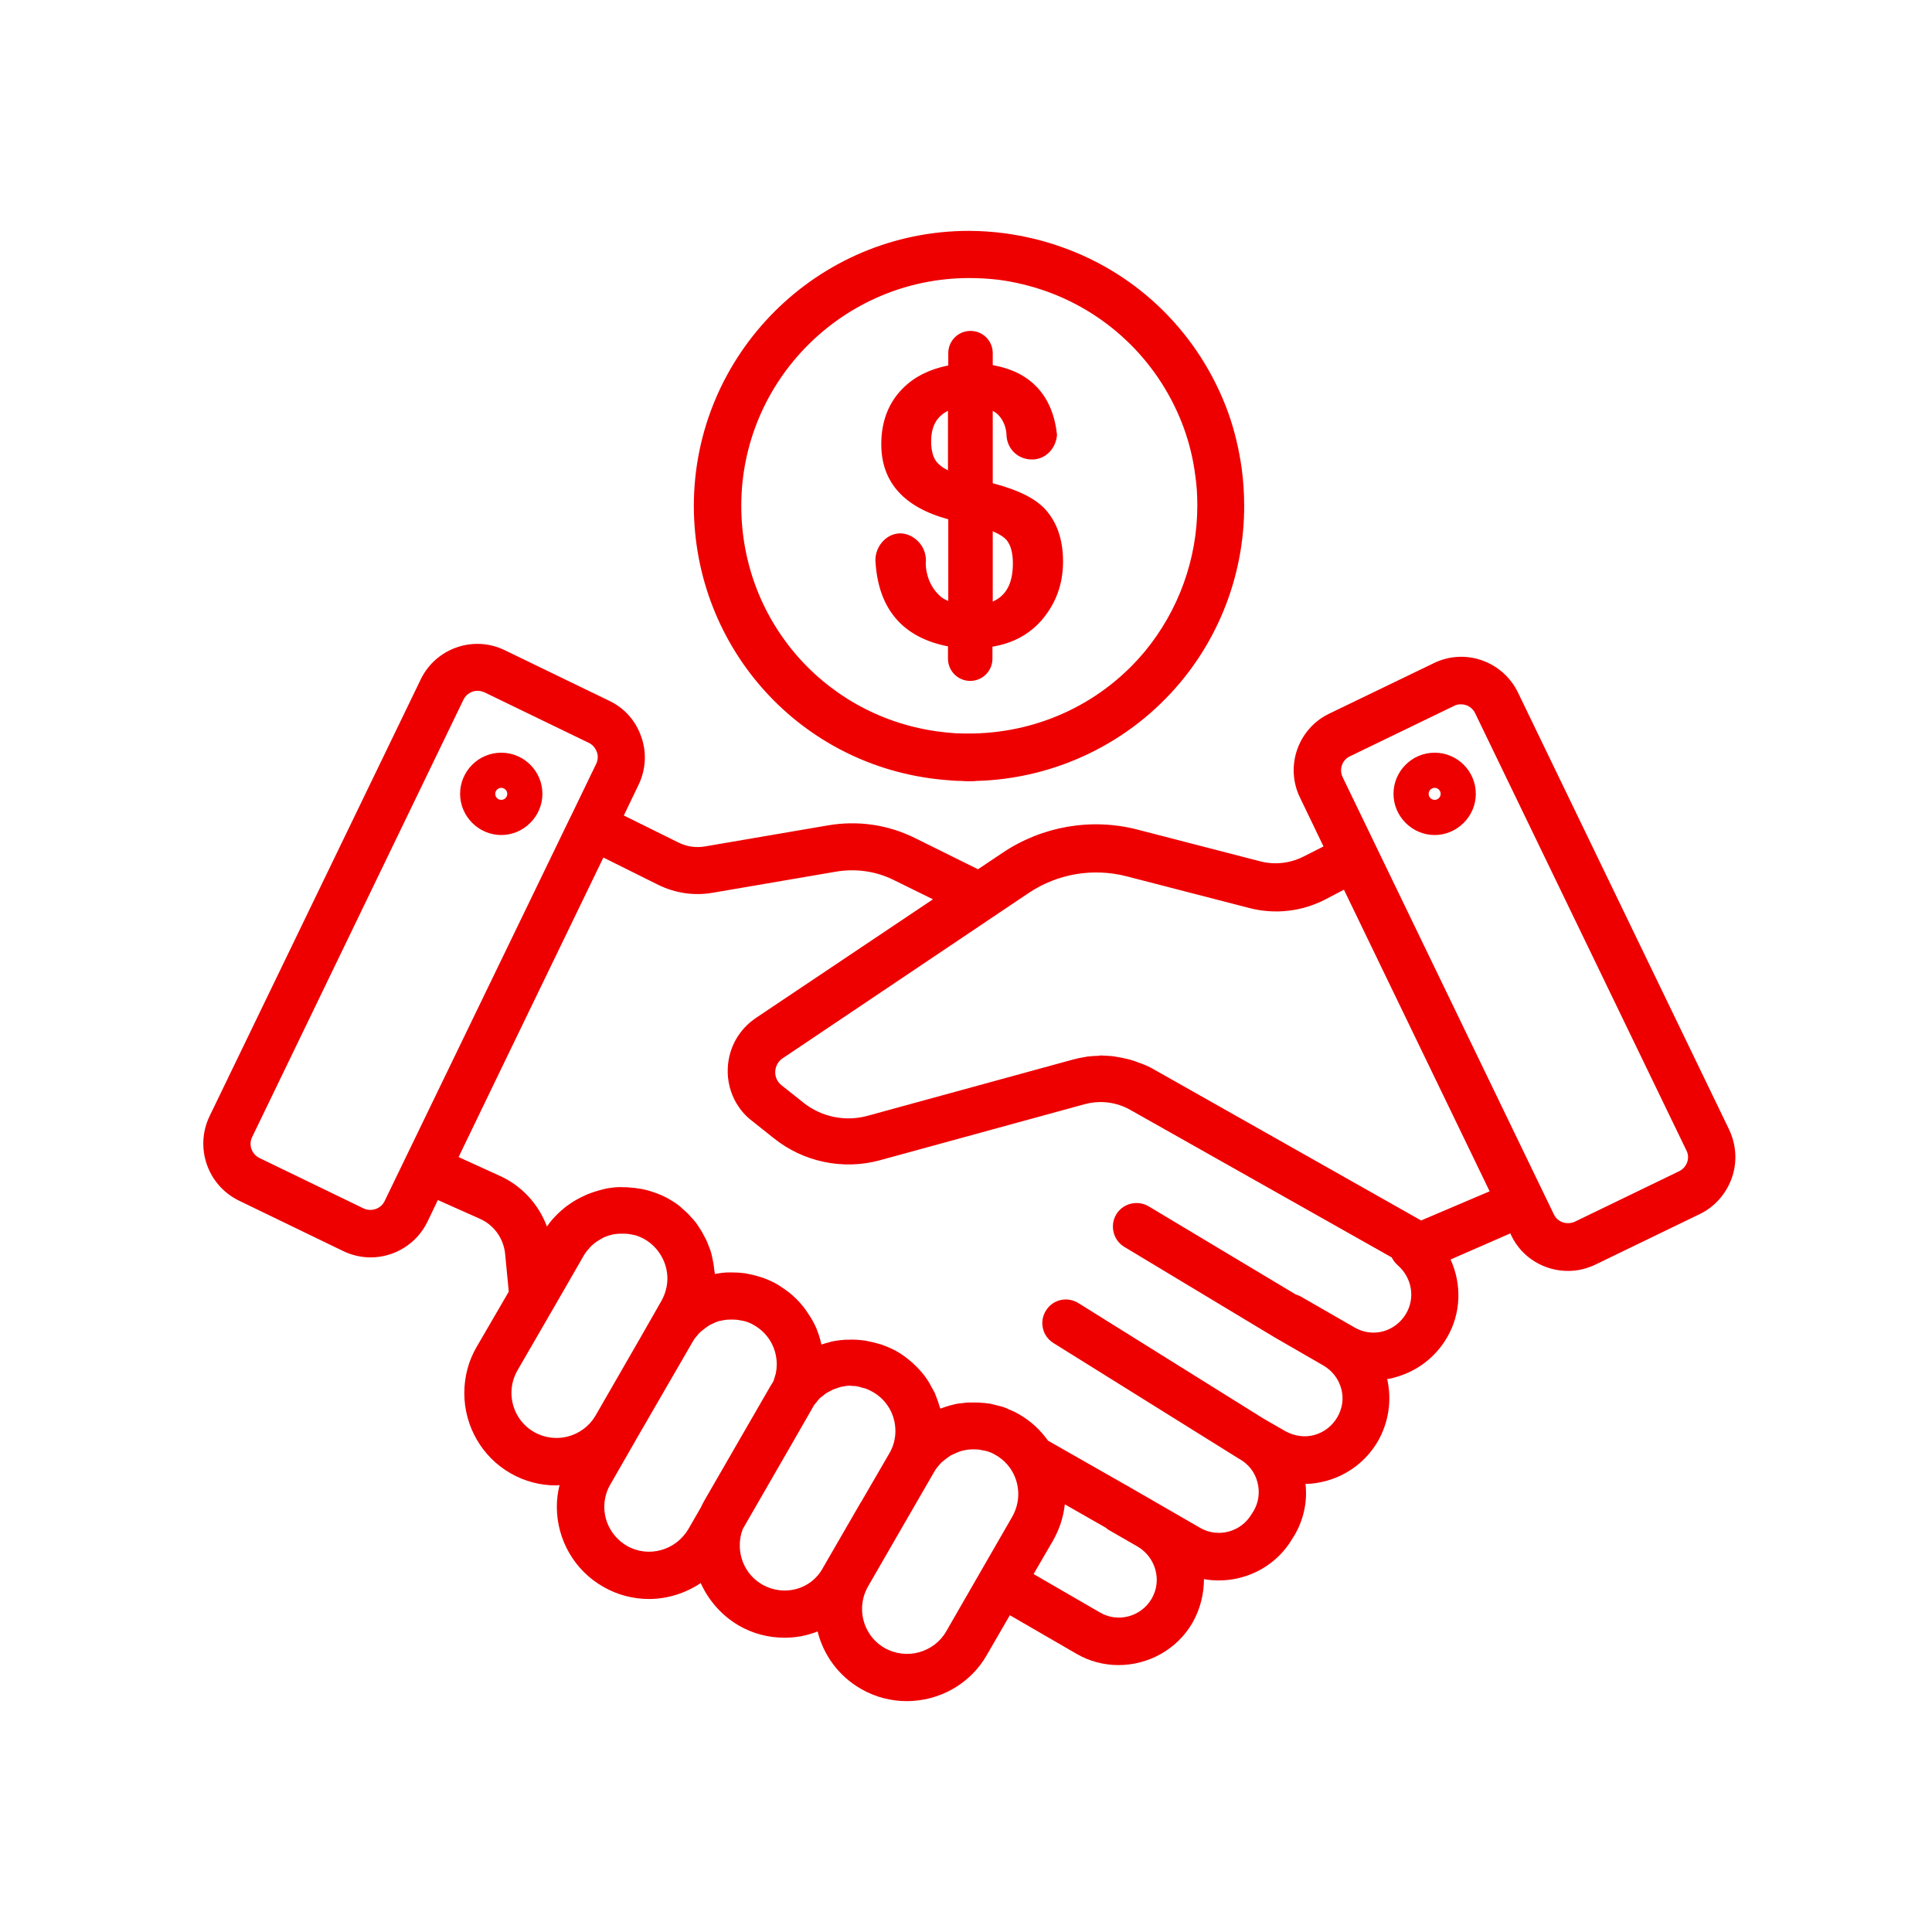 <svg xmlns="http://www.w3.org/2000/svg" xmlns:xlink="http://www.w3.org/1999/xlink" width="500" zoomAndPan="magnify" viewBox="0 0 375 375" height="500" preserveAspectRatio="xMidYMid meet"><defs><clipPath id="c032beb9a0"><path d="M 39 44.812 L 337 44.812 L 337 330.562 L 39 330.562 Z M 39 44.812 "></path></clipPath></defs><g id="db52885c0e"><g clip-rule="nonzero" clip-path="url(#c032beb9a0)"><path style=" stroke:none;fill-rule:nonzero;fill:#ee0000;fill-opacity:1;" d="M 182.367 115.602 C 179.746 113.152 179.688 109.887 179.688 109.363 C 179.859 107.789 179.336 106.215 178.227 105.105 C 177.238 104.059 175.836 103.473 174.555 103.531 C 173.273 103.59 172.047 104.23 171.172 105.281 C 170.238 106.391 169.773 107.906 169.949 109.305 C 170.59 118.344 175.312 123.766 184 125.457 L 184 127.848 C 184 130.238 185.926 132.164 188.316 132.164 C 190.707 132.164 192.633 130.238 192.633 127.848 L 192.633 125.516 C 196.539 124.875 199.688 123.184 202.078 120.5 C 204.934 117.234 206.336 113.387 206.336 109.012 C 206.336 104.758 205.168 101.375 202.895 98.867 C 200.91 96.711 197.586 95.078 192.691 93.793 L 192.691 79.742 C 193.098 79.973 193.449 80.207 193.738 80.5 C 195.254 82.074 195.371 83.996 195.371 84.699 C 195.605 87.262 197.645 89.188 200.328 89.188 C 202.836 89.188 204.934 87.203 205.168 84.406 C 204.352 76.824 200.094 72.16 192.691 70.879 L 192.691 68.547 C 192.691 66.156 190.766 64.23 188.375 64.23 C 185.984 64.23 184.059 66.156 184.059 68.547 L 184.059 70.938 C 180.504 71.637 177.527 73.094 175.312 75.309 C 172.516 78.051 171.055 81.723 171.055 86.215 C 171.055 93.562 175.43 98.457 184.059 100.793 L 184.059 116.652 C 183.359 116.359 182.777 116.012 182.367 115.602 Z M 180.734 85.688 C 180.734 82.773 181.785 80.848 184 79.742 L 184 91.285 C 183.301 90.938 182.719 90.586 182.254 90.121 C 181.262 89.305 180.734 87.789 180.734 85.688 Z M 196.598 109.363 C 196.598 113.211 195.312 115.602 192.691 116.77 L 192.691 103.125 C 194.207 103.766 194.965 104.348 195.371 104.816 C 196.188 105.805 196.598 107.32 196.598 109.363 Z M 182.953 151.348 C 184.234 151.465 185.461 151.582 186.684 151.582 C 187.148 151.637 187.617 151.637 188.082 151.637 C 188.668 151.637 189.191 151.637 189.484 151.582 C 204.875 151.172 219.395 144.176 229.25 132.277 C 237.18 122.715 241.496 110.645 241.496 98.227 C 241.496 95.719 241.32 93.27 241.031 91.055 C 240.504 87.262 239.629 83.531 238.348 79.973 C 232.867 64.988 221.145 53.27 206.102 47.961 C 202.543 46.68 198.812 45.805 195.023 45.277 C 192.746 44.988 190.355 44.812 188.082 44.812 C 158.637 44.812 134.672 68.777 134.672 98.227 C 134.727 125.922 155.488 148.781 182.953 151.348 Z M 188.141 53.969 C 190.066 53.969 191.988 54.082 193.914 54.316 C 197.004 54.727 200.094 55.484 203.07 56.531 C 215.488 60.965 225.227 70.645 229.777 83.066 C 230.824 85.98 231.582 89.012 231.992 92.219 C 232.281 94.086 232.398 96.066 232.398 98.168 C 232.398 108.43 228.785 118.461 222.254 126.391 C 214.09 136.246 202.078 142.074 189.016 142.367 C 188.723 142.367 188.434 142.367 188.141 142.367 C 187.852 142.367 187.559 142.367 187.266 142.367 L 186.859 142.367 C 185.867 142.367 184.934 142.309 183.883 142.191 C 161.086 140.035 143.883 121.141 143.883 98.168 C 143.883 73.793 163.766 53.969 188.141 53.969 Z M 335.609 219.223 L 294.617 134.379 C 291.645 128.312 284.355 125.75 278.289 128.723 L 258 138.52 C 251.934 141.434 249.367 148.781 252.344 154.848 L 256.891 164.293 L 252.984 166.273 C 250.418 167.559 247.504 167.906 244.703 167.207 L 220.797 161.027 C 211.816 158.695 202.254 160.387 194.613 165.516 L 189.832 168.723 L 177.586 162.66 C 172.281 160.035 166.449 159.219 160.676 160.211 L 136.828 164.293 C 135.137 164.582 133.387 164.352 131.812 163.594 L 121.082 158.285 L 123.941 152.34 C 125.34 149.422 125.574 146.098 124.465 143.008 C 123.414 139.918 121.199 137.41 118.227 136.012 L 97.992 126.215 C 91.93 123.242 84.582 125.809 81.664 131.871 L 40.672 216.656 C 37.758 222.719 40.266 230.066 46.387 233.043 L 66.621 242.836 C 68.312 243.652 70.18 244.062 71.926 244.062 C 76.477 244.062 80.848 241.496 82.949 237.18 L 84.988 232.926 L 93.094 236.539 C 95.895 237.766 97.758 240.387 98.051 243.422 L 98.75 250.711 L 92.512 261.438 C 90.938 264.121 90.121 267.211 90.121 270.418 C 90.121 276.832 93.562 282.781 99.043 285.93 C 101.84 287.562 104.93 288.32 107.965 288.32 C 108.195 288.32 108.371 288.262 108.605 288.262 C 108.254 289.66 108.082 291.062 108.082 292.461 C 108.082 298.875 111.52 304.82 117.059 307.973 C 119.859 309.605 122.949 310.363 125.98 310.363 C 129.539 310.363 133.039 309.254 136.012 307.27 C 137.527 310.652 140.094 313.57 143.359 315.492 C 146.156 317.125 149.246 317.883 152.281 317.883 C 154.496 317.883 156.652 317.477 158.695 316.66 C 159.859 321.324 162.836 325.348 167.09 327.797 C 169.891 329.43 172.98 330.188 176.012 330.188 C 182.195 330.188 188.258 326.98 191.523 321.266 L 196.012 313.512 L 208.898 320.973 C 211.465 322.492 214.324 323.191 217.121 323.191 C 222.836 323.191 228.434 320.215 231.465 314.969 C 232.984 312.285 233.684 309.371 233.684 306.512 C 240.328 307.68 247.328 304.707 250.883 298.582 L 251.293 297.941 C 253.043 294.91 253.801 291.469 253.391 288.027 C 254.734 288.027 256.074 287.797 257.414 287.445 C 261.672 286.277 265.23 283.539 267.445 279.75 C 269.543 276.074 270.184 271.816 269.254 267.68 C 269.777 267.621 270.301 267.504 270.828 267.328 C 275.082 266.16 278.641 263.422 280.855 259.633 C 283.656 254.848 283.715 249.191 281.555 244.469 L 293.16 239.398 L 293.336 239.805 C 295.434 244.18 299.809 246.688 304.355 246.688 C 306.164 246.688 307.973 246.277 309.66 245.461 L 329.895 235.664 C 332.812 234.266 335.027 231.758 336.137 228.668 C 337.242 225.52 337.012 222.195 335.609 219.223 Z M 70.586 234.559 L 50.352 224.762 C 48.836 224.004 48.195 222.195 48.953 220.68 L 89.945 135.836 C 90.469 134.727 91.578 134.086 92.688 134.086 C 93.152 134.086 93.617 134.203 94.027 134.379 L 114.262 144.176 C 115.02 144.523 115.543 145.168 115.836 145.926 C 116.129 146.684 116.07 147.559 115.719 148.258 L 110.879 158.285 L 110.527 158.984 L 74.668 233.098 C 73.969 234.617 72.102 235.258 70.586 234.559 Z M 103.648 277.941 C 100.965 276.426 99.273 273.508 99.273 270.359 C 99.273 268.785 99.684 267.328 100.441 265.988 L 107.73 253.391 L 113.27 243.77 C 113.621 243.129 114.086 242.605 114.551 242.078 C 114.668 241.961 114.844 241.789 114.961 241.672 C 115.367 241.32 115.777 240.973 116.242 240.738 C 116.418 240.621 116.535 240.562 116.711 240.445 C 117.293 240.098 117.934 239.863 118.633 239.688 C 119.277 239.512 119.977 239.457 120.617 239.457 C 120.793 239.457 120.969 239.457 121.141 239.457 C 121.668 239.457 122.133 239.512 122.656 239.629 C 122.832 239.688 123.008 239.688 123.242 239.746 C 123.883 239.922 124.582 240.215 125.164 240.562 C 127.848 242.137 129.539 245.055 129.539 248.145 C 129.539 249.66 129.129 251.176 128.371 252.516 L 124.176 259.863 L 115.543 274.852 C 113.094 278.934 107.789 280.332 103.648 277.941 Z M 121.668 300.039 C 118.984 298.465 117.293 295.609 117.293 292.461 C 117.293 290.945 117.703 289.43 118.461 288.145 L 123.414 279.516 C 123.414 279.457 123.473 279.457 123.473 279.398 L 132.281 264.18 L 134.438 260.449 C 134.785 259.805 135.254 259.281 135.719 258.758 C 135.836 258.641 136.012 258.465 136.188 258.348 C 136.594 258 137.004 257.707 137.41 257.414 C 137.586 257.297 137.762 257.184 137.879 257.125 C 138.461 256.832 139.102 256.539 139.742 256.367 C 139.801 256.367 139.859 256.367 139.918 256.367 C 140.5 256.191 141.145 256.133 141.785 256.133 C 142.016 256.133 142.191 256.133 142.426 256.133 C 142.891 256.133 143.359 256.191 143.883 256.309 C 144.059 256.367 144.293 256.367 144.465 256.422 C 145.109 256.598 145.75 256.832 146.391 257.238 C 149.133 258.816 150.766 261.672 150.766 264.82 C 150.766 265.402 150.707 265.988 150.59 266.57 C 150.531 266.746 150.473 266.977 150.414 267.152 C 150.297 267.504 150.238 267.852 150.062 268.203 C 149.949 268.438 149.773 268.668 149.656 268.844 L 147.5 272.574 L 136.828 291.062 C 136.535 291.586 136.246 292.109 136.012 292.637 L 133.621 296.773 C 131.172 300.973 125.809 302.43 121.668 300.039 Z M 147.965 307.562 C 145.281 306.047 143.59 303.133 143.59 299.98 C 143.59 298.875 143.766 297.824 144.176 296.773 L 153.855 279.98 L 157.469 273.684 C 157.645 273.391 157.82 273.043 157.996 272.75 C 158.168 272.52 158.344 272.344 158.52 272.109 C 158.695 271.875 158.871 271.703 159.043 271.469 C 159.219 271.293 159.453 271.117 159.629 271 C 159.859 270.828 160.035 270.652 160.27 270.477 C 160.445 270.359 160.676 270.242 160.91 270.125 C 161.145 270.012 161.434 269.836 161.668 269.719 C 161.902 269.602 162.078 269.602 162.309 269.484 C 162.602 269.367 162.895 269.312 163.184 269.195 C 163.418 269.137 163.652 269.137 163.883 269.078 C 164.176 269.02 164.469 268.961 164.758 268.961 C 164.992 268.961 165.285 268.961 165.516 269.02 C 165.809 269.02 166.102 269.02 166.332 269.078 C 166.625 269.137 166.918 269.195 167.207 269.312 C 167.441 269.367 167.676 269.426 167.906 269.484 C 168.434 269.66 168.898 269.895 169.422 270.184 C 172.164 271.758 173.797 274.617 173.797 277.766 C 173.797 279.281 173.391 280.797 172.629 282.082 L 167.148 291.527 C 167.148 291.527 167.148 291.586 167.09 291.586 L 159.742 304.297 C 157.469 308.555 152.164 309.953 147.965 307.562 Z M 183.652 316.66 C 181.262 320.801 175.895 322.258 171.699 319.867 C 169.016 318.352 167.324 315.434 167.324 312.285 C 167.324 310.711 167.734 309.254 168.492 307.914 L 175.254 296.191 L 181.32 285.695 C 181.668 285.055 182.137 284.531 182.602 284.004 C 182.719 283.887 182.895 283.715 183.066 283.598 C 183.477 283.246 183.883 282.957 184.293 282.664 C 184.469 282.547 184.645 282.43 184.816 282.371 C 185.402 282.082 186.043 281.789 186.684 281.613 C 186.742 281.613 186.801 281.613 186.859 281.555 C 187.441 281.438 188.023 281.324 188.668 281.324 C 188.898 281.324 189.074 281.324 189.309 281.324 C 189.773 281.324 190.242 281.383 190.707 281.496 C 190.941 281.555 191.117 281.555 191.348 281.613 C 191.988 281.789 192.633 282.023 193.273 282.43 C 196.012 284.004 197.645 286.863 197.645 290.012 C 197.645 291.527 197.238 293.043 196.48 294.383 Z M 223.535 310.305 C 221.496 313.801 217.004 315.027 213.508 312.984 L 200.621 305.523 L 204.41 298.992 C 205.637 296.832 206.395 294.5 206.684 291.992 L 214.555 296.484 C 214.73 296.602 214.906 296.773 215.082 296.891 L 220.855 300.215 C 224.352 302.316 225.578 306.805 223.535 310.305 Z M 272.926 254.965 C 271.934 256.656 270.359 257.883 268.496 258.406 C 266.57 258.93 264.586 258.641 262.895 257.648 L 252.457 251.641 C 252.109 251.469 251.816 251.352 251.469 251.234 L 222.953 234.148 C 220.797 232.867 217.938 233.566 216.656 235.723 C 215.371 237.879 216.074 240.738 218.23 242.02 L 247.676 259.746 C 247.676 259.746 247.676 259.746 247.734 259.746 C 247.734 259.746 247.734 259.746 247.793 259.805 L 256.891 265.055 C 258.582 266.047 259.805 267.621 260.332 269.543 C 260.855 271.41 260.562 273.391 259.574 275.082 C 258.582 276.773 257.008 278 255.141 278.523 C 253.273 279.047 251.293 278.758 249.543 277.824 L 245.285 275.375 L 209.309 252.926 C 207.152 251.582 204.352 252.227 203.012 254.383 C 201.668 256.539 202.312 259.34 204.469 260.68 L 240.562 283.188 C 240.562 283.188 240.621 283.188 240.621 283.188 C 240.621 283.188 240.68 283.246 240.68 283.246 C 242.371 284.238 243.594 285.812 244.062 287.68 C 244.586 289.602 244.297 291.586 243.363 293.219 L 242.953 293.859 C 240.914 297.359 236.422 298.582 232.926 296.543 L 219.688 288.902 L 203.418 279.633 C 201.961 277.59 200.094 275.84 197.879 274.559 C 197.297 274.207 196.715 273.918 196.129 273.684 C 195.957 273.625 195.781 273.566 195.605 273.449 C 195.195 273.277 194.789 273.102 194.324 272.984 C 194.09 272.926 193.855 272.867 193.621 272.809 C 193.215 272.691 192.863 272.633 192.457 272.52 C 192.223 272.461 191.988 272.402 191.699 272.402 C 191.348 272.344 190.941 272.285 190.59 272.285 C 190.355 272.285 190.066 272.227 189.832 272.227 C 189.484 272.227 189.074 272.227 188.723 272.227 C 188.492 272.227 188.199 272.227 187.965 272.227 C 187.559 272.227 187.207 272.285 186.859 272.344 C 186.625 272.344 186.391 272.402 186.16 272.402 C 185.691 272.461 185.285 272.574 184.816 272.691 C 184.645 272.75 184.527 272.75 184.352 272.809 C 183.77 272.984 183.184 273.16 182.602 273.391 C 182.602 273.391 182.543 273.391 182.543 273.391 C 182.543 273.391 182.543 273.336 182.484 273.336 C 182.195 272.344 181.844 271.352 181.438 270.359 C 181.32 270.125 181.203 269.953 181.086 269.719 C 180.621 268.844 180.152 267.969 179.57 267.211 C 179.512 267.152 179.512 267.094 179.453 267.035 C 178.812 266.219 178.113 265.461 177.297 264.703 C 177.121 264.527 176.945 264.355 176.711 264.18 C 175.895 263.48 175.02 262.84 174.09 262.312 C 173.156 261.789 172.164 261.379 171.23 261.031 C 171.113 260.973 170.996 260.914 170.824 260.914 C 169.891 260.621 168.898 260.391 167.965 260.215 C 167.789 260.215 167.617 260.156 167.441 260.156 C 166.508 260.039 165.516 259.98 164.582 260.039 C 164.41 260.039 164.293 260.039 164.176 260.039 C 163.184 260.098 162.191 260.215 161.203 260.445 C 161.145 260.445 161.145 260.445 161.086 260.504 C 160.559 260.621 159.977 260.797 159.453 260.973 C 159.395 260.855 159.395 260.68 159.336 260.562 C 159.277 260.332 159.219 260.098 159.16 259.863 C 159.043 259.398 158.871 258.93 158.695 258.465 C 158.637 258.23 158.52 258.055 158.461 257.824 C 158.227 257.297 157.938 256.715 157.645 256.191 C 157.586 256.074 157.527 256.016 157.469 255.898 C 157.121 255.316 156.711 254.734 156.305 254.148 C 156.188 253.977 156.07 253.859 155.953 253.684 C 155.605 253.273 155.312 252.867 154.961 252.516 C 154.789 252.344 154.613 252.168 154.438 251.992 C 154.086 251.641 153.68 251.293 153.328 251 C 153.156 250.883 152.98 250.711 152.805 250.594 C 152.223 250.184 151.637 249.777 150.996 249.367 C 150.121 248.844 149.191 248.434 148.258 248.086 C 148.141 248.027 148.023 247.969 147.906 247.969 C 147.031 247.676 146.156 247.445 145.223 247.27 C 145.051 247.211 144.875 247.211 144.699 247.152 C 143.824 247.035 142.949 246.977 142.074 246.977 C 141.902 246.977 141.727 246.977 141.492 246.977 C 140.617 246.977 139.742 247.094 138.867 247.27 C 138.809 247.27 138.75 247.27 138.75 247.27 C 138.75 247.035 138.695 246.801 138.637 246.512 C 138.578 246.16 138.578 245.812 138.52 245.461 C 138.461 245.055 138.344 244.645 138.285 244.238 C 138.227 243.887 138.109 243.535 138.051 243.246 C 137.934 242.836 137.82 242.43 137.645 242.078 C 137.527 241.789 137.41 241.438 137.293 241.145 C 137.121 240.738 136.945 240.387 136.711 239.98 C 136.535 239.688 136.418 239.398 136.246 239.105 C 136.012 238.754 135.777 238.348 135.543 237.996 C 135.371 237.766 135.195 237.473 135.02 237.238 C 134.727 236.891 134.438 236.539 134.086 236.191 C 133.91 235.957 133.68 235.723 133.504 235.547 C 133.152 235.199 132.746 234.848 132.336 234.5 C 132.164 234.324 131.988 234.148 131.812 234.031 C 131.23 233.566 130.59 233.156 129.887 232.75 C 128.898 232.168 127.906 231.758 126.855 231.41 C 126.797 231.41 126.738 231.352 126.68 231.352 C 125.691 231 124.699 230.766 123.648 230.648 C 123.531 230.648 123.473 230.594 123.359 230.594 C 122.367 230.477 121.375 230.418 120.383 230.418 C 120.266 230.418 120.152 230.418 119.977 230.418 C 119.043 230.477 118.051 230.594 117.117 230.824 C 117 230.883 116.828 230.883 116.711 230.941 C 115.777 231.176 114.902 231.465 114.027 231.816 C 113.91 231.875 113.738 231.934 113.621 231.992 C 112.746 232.398 111.93 232.809 111.113 233.332 C 110.996 233.391 110.879 233.508 110.762 233.566 C 109.945 234.09 109.188 234.73 108.488 235.375 C 108.371 235.488 108.312 235.547 108.195 235.664 C 107.496 236.363 106.797 237.121 106.215 237.996 C 106.215 237.996 106.156 238.055 106.156 238.055 C 104.523 233.684 101.199 230.066 96.824 228.145 L 89.012 224.586 L 97.934 206.102 L 117.117 166.449 L 127.789 171.758 C 131.113 173.387 134.785 173.914 138.402 173.273 L 162.25 169.191 C 166.102 168.551 170.008 169.074 173.504 170.824 L 181.086 174.555 L 146.797 197.531 C 143.477 199.746 141.434 203.301 141.258 207.324 C 141.145 209.832 141.785 212.223 143.008 214.266 C 143.766 215.488 144.699 216.598 145.926 217.531 L 150.18 220.914 C 155.895 225.52 163.594 227.152 170.707 225.227 L 210.531 214.324 C 213.566 213.508 216.715 213.914 219.395 215.43 L 270.129 244.062 C 270.418 244.645 270.828 245.168 271.293 245.578 C 274.035 247.969 274.734 251.875 272.926 254.965 Z M 275.84 236.891 L 223.945 207.559 C 223.246 207.152 222.488 206.801 221.73 206.508 C 221.496 206.395 221.262 206.336 221.086 206.277 C 220.504 206.043 219.98 205.867 219.395 205.691 C 219.164 205.637 218.93 205.578 218.695 205.52 C 217.996 205.344 217.297 205.227 216.598 205.109 C 216.48 205.109 216.422 205.051 216.305 205.051 C 215.488 204.934 214.73 204.934 213.914 204.875 C 213.855 204.875 213.738 204.875 213.684 204.875 C 213.508 204.875 213.391 204.875 213.215 204.934 C 212.574 204.934 211.992 204.992 211.348 205.051 C 211.117 205.051 210.824 205.109 210.59 205.168 C 209.773 205.285 208.957 205.461 208.141 205.691 L 168.316 216.598 C 164 217.762 159.395 216.773 155.953 214.031 L 151.695 210.648 C 150.879 210.008 150.414 209.016 150.473 207.969 C 150.531 206.918 151.055 205.984 151.93 205.402 L 199.746 173.273 C 205.285 169.598 212.105 168.434 218.578 170.066 L 242.488 176.246 C 247.445 177.527 252.633 176.945 257.184 174.613 L 260.855 172.688 L 289.137 231.234 Z M 325.93 227.328 L 305.695 237.121 C 304.18 237.824 302.316 237.238 301.613 235.723 L 260.621 150.879 C 259.863 149.363 260.504 147.5 262.023 146.797 L 282.254 137.004 C 282.664 136.77 283.129 136.711 283.598 136.711 C 284.762 136.711 285.812 137.352 286.336 138.461 L 327.332 223.305 C 328.09 224.762 327.445 226.57 325.93 227.328 Z M 278.465 146.098 C 274.035 146.098 270.477 149.715 270.477 154.086 C 270.477 158.461 274.094 162.078 278.465 162.078 C 282.84 162.078 286.453 158.461 286.453 154.086 C 286.453 149.715 282.898 146.098 278.465 146.098 Z M 278.465 155.254 C 277.824 155.254 277.301 154.73 277.301 154.086 C 277.301 153.445 277.824 152.922 278.465 152.922 C 279.105 152.922 279.633 153.445 279.633 154.086 C 279.633 154.73 279.105 155.254 278.465 155.254 Z M 97.293 146.098 C 92.859 146.098 89.305 149.715 89.305 154.086 C 89.305 158.461 92.918 162.078 97.293 162.078 C 101.664 162.078 105.281 158.461 105.281 154.086 C 105.281 149.715 101.723 146.098 97.293 146.098 Z M 97.293 155.254 C 96.652 155.254 96.125 154.73 96.125 154.086 C 96.125 153.445 96.652 152.922 97.293 152.922 C 97.934 152.922 98.457 153.445 98.457 154.086 C 98.457 154.73 97.934 155.254 97.293 155.254 Z M 97.293 155.254 "></path></g></g></svg>